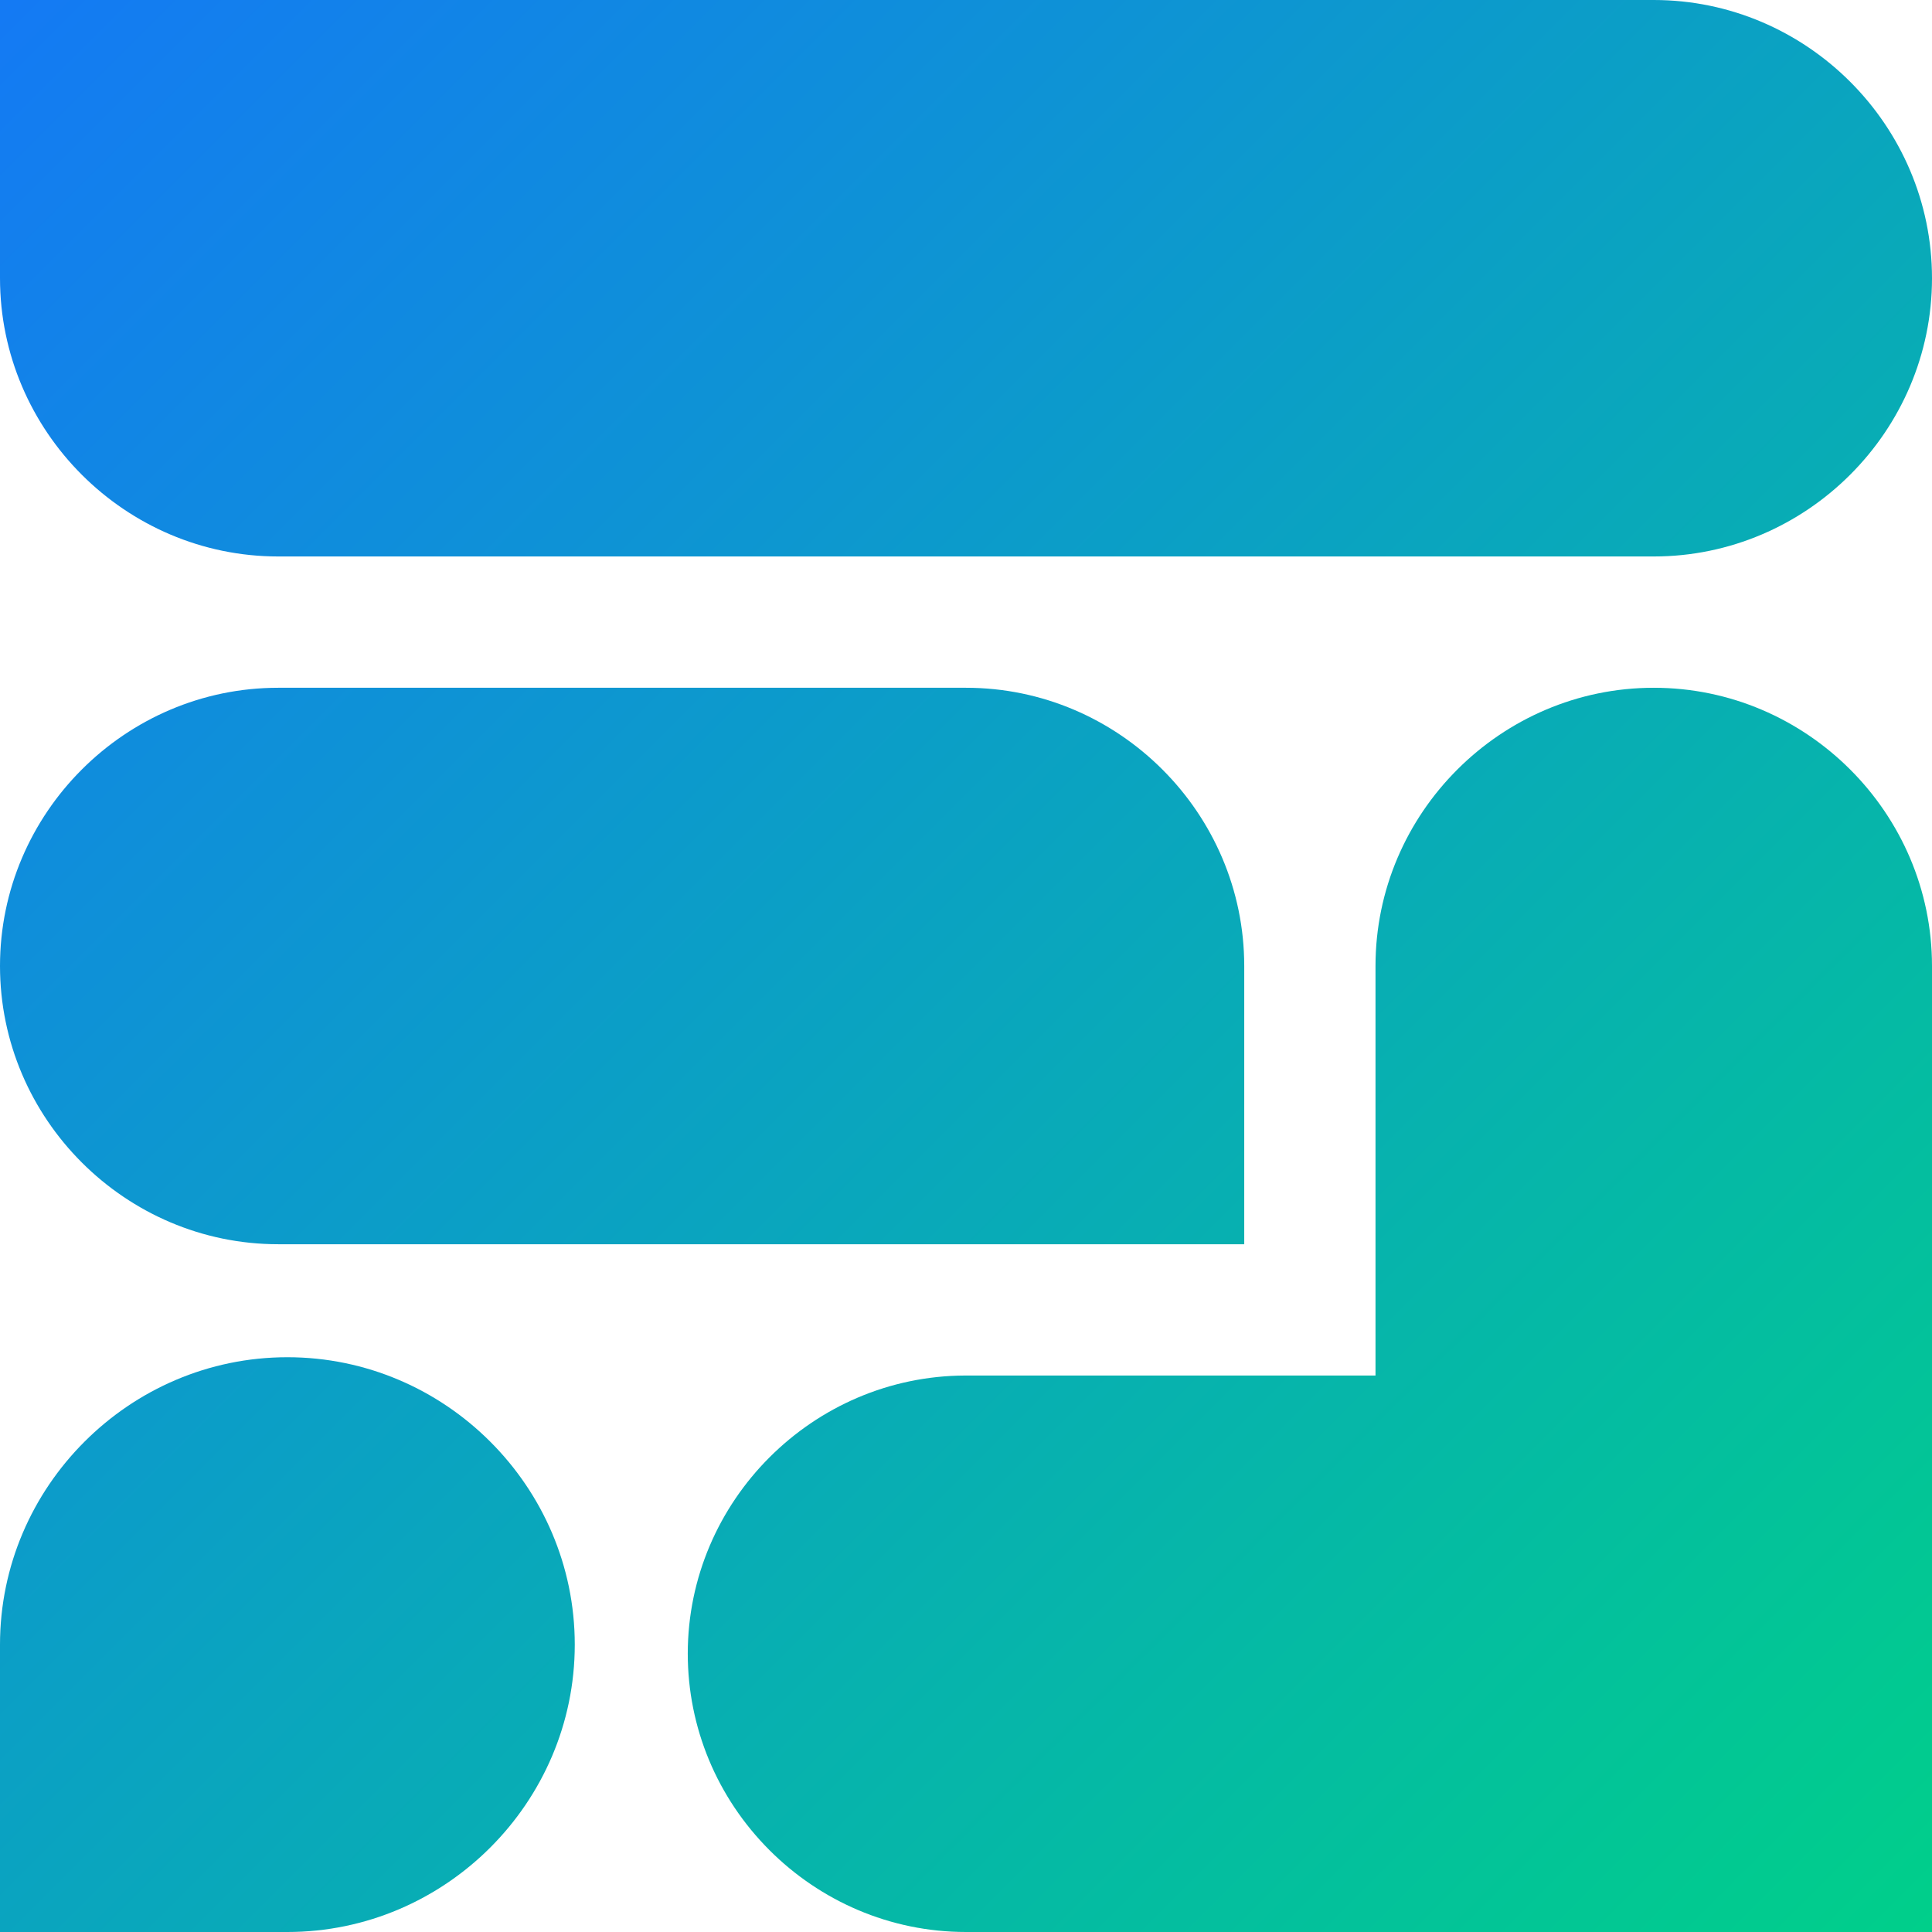<svg width="70" height="70" viewBox="0 0 70 70" fill="none" xmlns="http://www.w3.org/2000/svg">
<path d="M10.081 20.162H59.919C62.688 20.162 65.208 19.027 67.036 17.199C68.865 15.371 70 12.851 70 10.081C70 7.311 68.865 4.792 67.036 2.963C65.208 1.135 62.688 0 59.919 0H0V10.081C0 12.851 1.135 15.371 2.963 17.199C4.792 19.027 7.312 20.162 10.081 20.162Z" fill="url(#paint0_linear_2703_10394)"/>
<path fill-rule="evenodd" clip-rule="evenodd" d="M35 70H70C70 58.333 70 46.667 70 35C70 32.231 68.865 29.71 67.037 27.883C65.209 26.054 62.688 24.919 59.919 24.919C57.149 24.919 54.629 26.054 52.801 27.883C50.972 29.71 49.837 32.231 49.837 35C49.837 39.946 49.837 44.892 49.837 49.838H34.971C32.213 49.846 29.704 50.979 27.882 52.801C26.055 54.627 24.921 57.144 24.919 59.912C24.919 62.596 25.985 65.139 27.882 67.037C29.71 68.865 32.23 70 35 70Z" fill="url(#paint1_linear_2703_10394)"/>
<path d="M45.081 45.081V35C45.081 32.231 43.946 29.71 42.118 27.883C40.29 26.054 37.77 24.919 35 24.919H10.081C7.311 24.919 4.792 26.054 2.963 27.883C1.135 29.71 0 32.231 0 35C0 37.77 1.135 40.29 2.963 42.118C4.792 43.946 7.311 45.081 10.081 45.081H45.081Z" fill="url(#paint2_linear_2703_10394)"/>
<path d="M10.413 49.175C7.552 49.175 4.949 50.347 3.061 52.236C1.172 54.124 0 56.727 0 59.588V70H10.413C13.273 70 15.876 68.827 17.764 66.939C19.651 65.052 20.823 62.453 20.825 59.595V59.58C20.823 56.722 19.651 54.122 17.764 52.236C15.876 50.347 13.273 49.175 10.413 49.175Z" fill="url(#paint3_linear_2703_10394)"/>
<defs>
<linearGradient id="paint0_linear_2703_10394" x1="-1" y1="6.56582e-07" x2="69.5" y2="70.5" gradientUnits="userSpaceOnUse">
<stop stop-color="#1479F5"/>
<stop offset="1" stop-color="#00CF8A"/>
</linearGradient>
<linearGradient id="paint1_linear_2703_10394" x1="-1" y1="6.56582e-07" x2="69.5" y2="70.5" gradientUnits="userSpaceOnUse">
<stop stop-color="#1479F5"/>
<stop offset="1" stop-color="#00CF8A"/>
</linearGradient>
<linearGradient id="paint2_linear_2703_10394" x1="-1" y1="6.56582e-07" x2="69.5" y2="70.5" gradientUnits="userSpaceOnUse">
<stop stop-color="#1479F5"/>
<stop offset="1" stop-color="#00CF8A"/>
</linearGradient>
<linearGradient id="paint3_linear_2703_10394" x1="-1" y1="6.56582e-07" x2="69.5" y2="70.5" gradientUnits="userSpaceOnUse">
<stop stop-color="#1479F5"/>
<stop offset="1" stop-color="#00CF8A"/>
</linearGradient>
</defs>
</svg>
